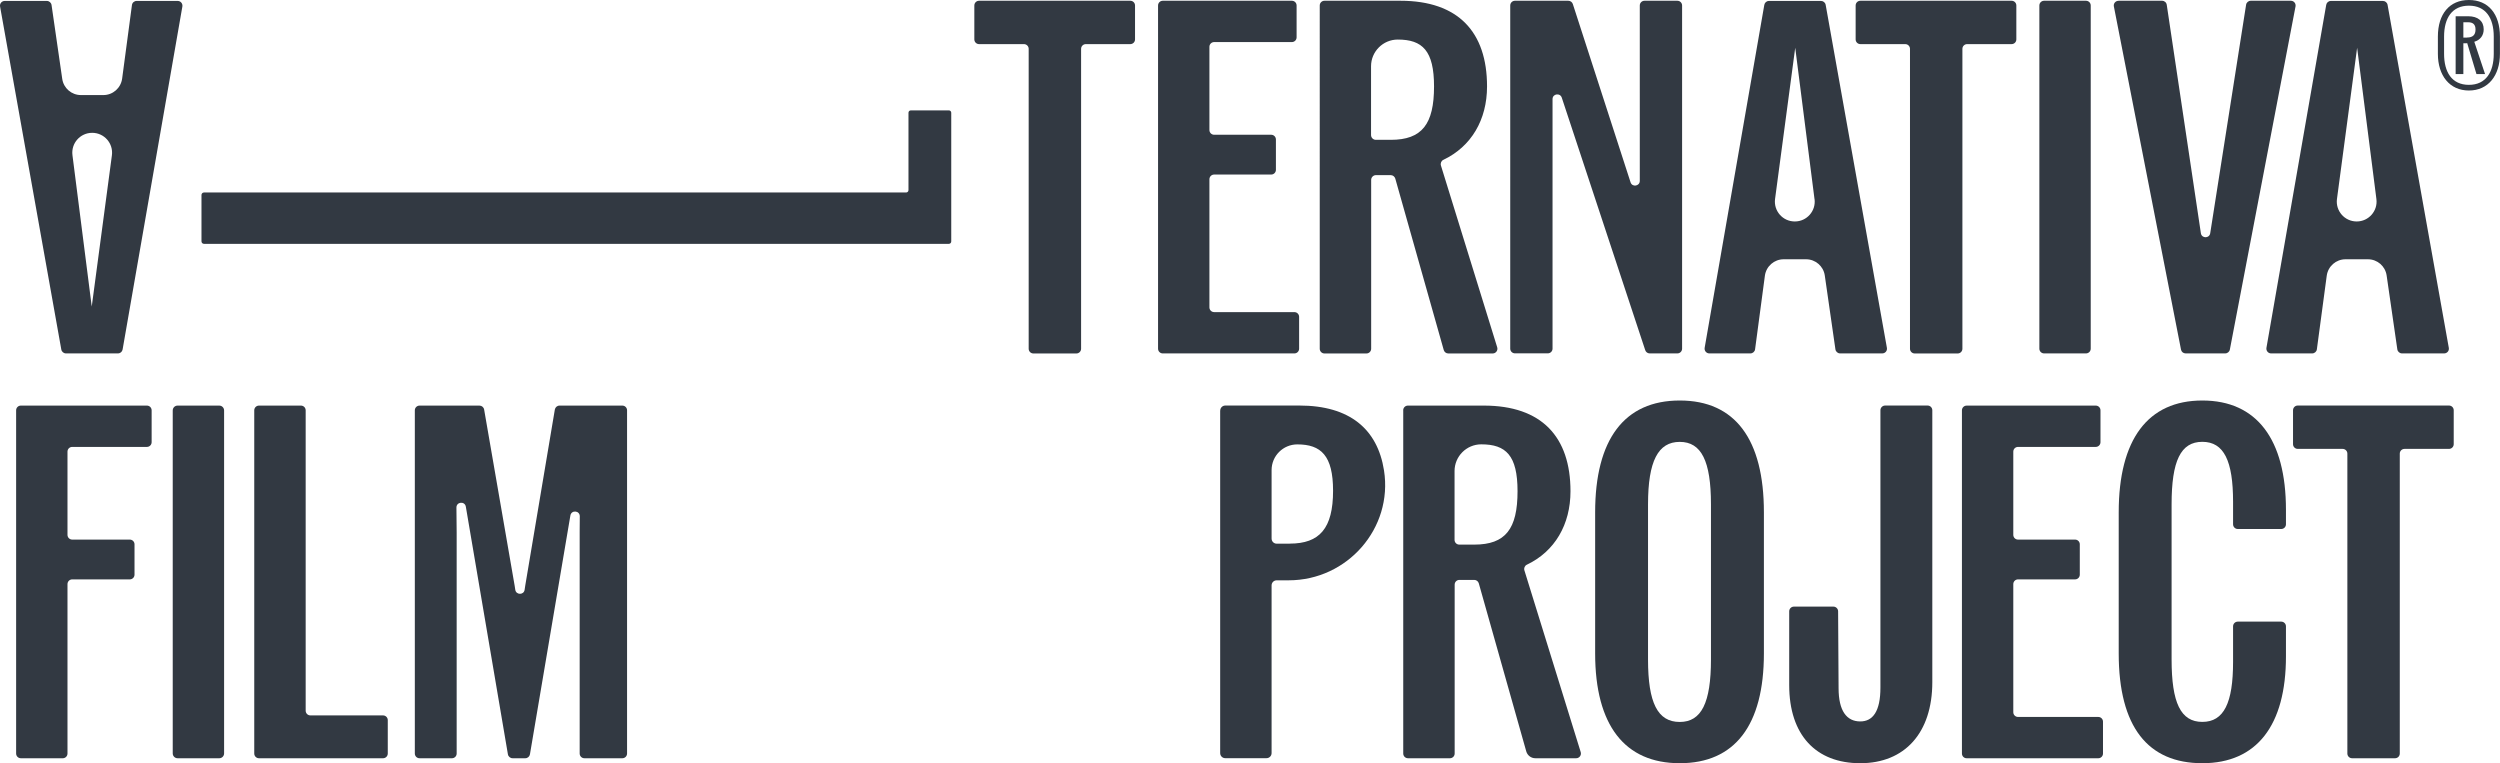 <?xml version="1.0" encoding="UTF-8"?>
<svg id="_Слой_2" data-name="Слой 2" xmlns="http://www.w3.org/2000/svg" viewBox="0 0 427.83 130.62">
  <defs>
    <style>
      .cls-1 {
        fill: #323942;
        stroke-width: 0px;
      }
    </style>
  </defs>
  <g id="_Слой_1-2" data-name="Слой 1">
    <g>
      <path class="cls-1" d="M3.57,69.41h21.57c.45,0,.81.36.81.81v5.45c0,.45-.36.81-.81.81h-12.78c-.45,0-.81.36-.81.81v14.24c0,.45.36.81.81.81h9.85c.45,0,.81.36.81.81v5.19c0,.45-.36.81-.81.81h-9.85c-.45,0-.81.36-.81.81v28.99c0,.45-.36.81-.81.81H3.57c-.45,0-.81-.36-.81-.81v-58.73c0-.45.36-.81.81-.81"/>
      <path class="cls-1" d="M30.39,69.41h7.13c.46,0,.83.37.83.83v58.69c0,.46-.37.83-.83.83h-7.13c-.46,0-.83-.37-.83-.83v-58.69c0-.46.37-.83.83-.83"/>
      <path class="cls-1" d="M44.32,69.41h7.18c.45,0,.81.36.81.81v51.4c0,.45.36.81.81.81h12.43c.45,0,.81.36.81.81v5.71c0,.45-.36.81-.81.81h-21.23c-.45,0-.81-.36-.81-.81v-58.73c0-.45.36-.81.81-.81"/>
      <path class="cls-1" d="M71.82,69.41h10.23c.39,0,.73.28.8.67l5.23,30.19c.03.22.07.43.1.66.14.92,1.47.92,1.6,0,.04-.24.07-.49.11-.74l5.06-30.1c.07-.39.4-.68.8-.68h10.75c.45,0,.81.36.81.81v58.73c0,.45-.36.81-.81.81h-6.49c-.45,0-.81-.36-.81-.81v-37.9c0-.93,0-1.82.02-2.69.01-1-1.44-1.13-1.61-.14l-6.92,40.87c-.07.39-.4.67-.8.67h-2.17c-.39,0-.73-.28-.8-.67l-7.2-42.38c-.17-.99-1.62-.85-1.61.15.02,1.43.04,2.85.04,4.28v37.81c0,.45-.36.81-.81.81h-5.54c-.45,0-.81-.36-.81-.81v-58.73c0-.45.36-.81.81-.81"/>
      <path class="cls-1" d="M208.82,70.27c0-.48.39-.87.87-.87h12.67c8.6,0,13.38,4.02,14.49,11.11,1.55,9.9-6.28,18.8-16.31,18.8h-2.06c-.48,0-.87.39-.87.87v28.7c0,.48-.39.87-.87.87h-7.06c-.48,0-.87-.39-.87-.87v-58.62ZM220.72,93.03c5.09,0,7.41-2.59,7.41-9.05,0-6.03-2.07-7.93-6.12-7.93-2.43,0-4.4,1.97-4.4,4.4v11.72c0,.48.39.87.87.87h2.24Z"/>
      <path class="cls-1" d="M240.13,70.22c0-.45.36-.81.81-.81h12.99c9.91,0,14.83,5.35,14.83,14.66,0,5.7-2.69,10.3-7.47,12.57-.36.17-.53.58-.42.96l9.64,31.11c.16.52-.23,1.05-.78,1.05h-6.98c-.73,0-1.36-.48-1.56-1.18l-8.12-28.75c-.1-.35-.42-.59-.78-.59h-2.54c-.45,0-.81.36-.81.81v28.9c0,.45-.36.81-.81.81h-7.18c-.45,0-.81-.36-.81-.81v-58.73ZM252.29,93.2c5.35,0,7.41-2.67,7.41-9.14,0-6.12-1.98-8.02-6.21-8.02-2.52,0-4.57,2.05-4.57,4.57v11.78c0,.45.36.81.81.81h2.55Z"/>
      <path class="cls-1" d="M272.98,111.82v-24.14c0-12.5,5-19.14,14.48-19.14s14.4,6.64,14.4,19.14v24.14c0,12.33-5,18.79-14.4,18.79s-14.48-6.47-14.48-18.79M287.46,123.55c3.71,0,5.34-3.28,5.34-10.69v-26.55c0-7.41-1.64-10.69-5.34-10.69s-5.43,3.28-5.43,10.69v26.55c0,7.41,1.64,10.69,5.43,10.69"/>
      <path class="cls-1" d="M306.19,117.26v-12.64c0-.45.36-.81.81-.81h6.75c.44,0,.81.36.81.8l.08,13.16c0,3.88,1.38,5.69,3.71,5.69,2.15,0,3.45-1.72,3.45-5.78v-47.47c0-.45.36-.81.81-.81h7.26c.45,0,.81.36.81.81v46.52c0,8.71-4.74,13.88-12.33,13.88s-12.16-4.83-12.16-13.36"/>
      <path class="cls-1" d="M336.56,69.41h22.09c.45,0,.81.36.81.81v5.45c0,.45-.36.81-.81.81h-13.3c-.45,0-.81.36-.81.81v14.24c0,.45.36.81.81.81h9.76c.45,0,.81.36.81.81v5.19c0,.45-.36.81-.81.81h-9.76c-.45,0-.81.36-.81.81v21.92c0,.45.36.81.81.81h13.73c.45,0,.81.36.81.81v5.45c0,.45-.36.81-.81.81h-22.52c-.45,0-.81-.36-.81-.81v-58.73c0-.45.36-.81.81-.81"/>
      <path class="cls-1" d="M362.58,111.82v-24.14c0-12.5,5-19.14,14.31-19.14s14.31,6.64,14.31,18.71v2.47c0,.45-.36.81-.81.81h-7.43c-.45,0-.81-.36-.81-.81v-3.85c0-6.98-1.55-10.26-5.26-10.26s-5.26,3.28-5.26,10.69v26.55c0,7.41,1.55,10.69,5.26,10.69s5.26-3.28,5.26-10.26v-6.09c0-.45.36-.81.81-.81h7.43c.45,0,.81.36.81.81v5.14c0,11.81-5,18.28-14.31,18.28s-14.31-6.21-14.31-18.79"/>
      <path class="cls-1" d="M400.91,76.82h-7.69c-.45,0-.81-.36-.81-.81v-5.8c0-.45.36-.81.81-.81h25.88c.45,0,.81.36.81.81v5.8c0,.45-.36.81-.81.81h-7.61c-.45,0-.81.36-.81.81v51.32c0,.45-.36.81-.81.81h-7.35c-.45,0-.81-.36-.81-.81v-51.32c0-.45-.36-.81-.81-.81"/>
      <path class="cls-1" d="M34.48,41.3v-7.93c0-.24.19-.43.43-.43h120.16c.22,0,.4-.18.4-.4v-13.25c0-.22.18-.4.4-.4h6.52c.22,0,.4.18.4.4v22.03c0,.23-.18.41-.41.41H34.91c-.24,0-.43-.19-.43-.43"/>
      <path class="cls-1" d="M175.24,7.55h-7.69c-.45,0-.81-.36-.81-.81V.94c0-.45.36-.81.81-.81h25.88c.45,0,.81.36.81.81v5.8c0,.45-.36.81-.81.81h-7.61c-.45,0-.81.36-.81.81v51.32c0,.45-.36.81-.81.81h-7.35c-.45,0-.81-.36-.81-.81V8.36c0-.45-.36-.81-.81-.81"/>
      <path class="cls-1" d="M198.99.13h22.09c.45,0,.81.36.81.81v5.45c0,.45-.36.81-.81.81h-13.3c-.45,0-.81.36-.81.81v14.24c0,.45.36.81.81.81h9.76c.45,0,.81.36.81.81v5.19c0,.45-.36.81-.81.81h-9.76c-.45,0-.81.36-.81.81v21.92c0,.45.36.81.81.81h13.73c.45,0,.81.36.81.81v5.45c0,.45-.36.81-.81.81h-22.52c-.45,0-.81-.36-.81-.81V.94c0-.45.36-.81.81-.81"/>
      <path class="cls-1" d="M225.85.94c0-.45.36-.81.81-.81h12.99c9.91,0,14.83,5.35,14.83,14.66,0,5.7-2.69,10.29-7.47,12.56-.36.17-.54.59-.42.98l9.63,31.11c.16.52-.23,1.05-.77,1.05h-7.6c-.36,0-.68-.24-.78-.59l-8.29-29.33c-.1-.35-.42-.6-.79-.6h-2.52c-.45,0-.82.37-.82.82v28.89c0,.45-.36.81-.81.81h-7.18c-.45,0-.81-.36-.81-.81V.94ZM238,23.93c5.35,0,7.41-2.67,7.41-9.14,0-6.12-1.98-8.02-6.21-8.02-2.52,0-4.57,2.05-4.57,4.57v11.77c0,.45.37.82.82.82h2.54Z"/>
      <path class="cls-1" d="M259.27.13h9.12c.35,0,.66.23.77.56l9.88,30.51c.28.88,1.58.67,1.58-.25V.94c0-.45.36-.81.81-.81h5.62c.45,0,.81.36.81.81v58.73c0,.45-.36.81-.81.81h-4.73c-.35,0-.66-.22-.77-.56l-14.28-43.21c-.29-.87-1.58-.67-1.58.25v42.7c0,.45-.36.81-.81.81h-5.62c-.45,0-.81-.36-.81-.81V.94c0-.45.36-.81.81-.81"/>
      <path class="cls-1" d="M326.06,7.55h-7.69c-.45,0-.81-.36-.81-.81V.94c0-.45.36-.81.81-.81h25.88c.45,0,.81.36.81.81v5.8c0,.45-.36.81-.81.81h-7.61c-.45,0-.81.36-.81.81v51.32c0,.45-.36.81-.81.81h-7.35c-.45,0-.81-.36-.81-.81V8.36c0-.45-.36-.81-.81-.81"/>
      <path class="cls-1" d="M349.81.13h7.17c.45,0,.81.36.81.81v58.73c0,.45-.36.81-.81.81h-7.17c-.45,0-.81-.36-.81-.81V.94c0-.45.36-.81.81-.81"/>
      <path class="cls-1" d="M362.54.13h7.46c.4,0,.74.29.8.69l5.84,39.09c.14.92,1.46.92,1.6,0l6.14-39.1c.06-.39.4-.68.8-.68h6.86c.51,0,.89.46.8.96l-11.24,58.73c-.07.38-.41.66-.8.66h-6.77c-.39,0-.72-.27-.79-.65l-11.49-58.73c-.1-.5.28-.96.79-.96"/>
      <path class="cls-1" d="M417.2,9.21v-2.95c0-3.87,1.99-6.26,5.31-6.26s5.31,2.38,5.31,6.26v2.95c0,3.72-2.01,6.28-5.31,6.28s-5.31-2.55-5.31-6.28M422.51,14.52c2.93,0,4.25-2.22,4.25-5.31v-2.95c0-3.22-1.4-5.29-4.25-5.29s-4.25,2.07-4.25,5.29v2.95c0,3.1,1.3,5.31,4.25,5.31M420.25,2.78h2.13c1.69,0,2.66.84,2.66,2.24,0,1.05-.58,1.82-1.61,2.13l1.84,5.52h-1.47l-1.59-5.31-.08.04h-.57v5.27h-1.32V2.78ZM422.2,6.42c.98,0,1.44-.46,1.44-1.36v-.02c0-.86-.44-1.23-1.26-1.23h-.82v2.62h.63Z"/>
      <path class="cls-1" d="M20.19,60.48h-8.9c-.39,0-.73-.28-.8-.67L.01,1.11C-.08.61.31.16.81.16h7.21c.4,0,.74.3.8.69l1.83,12.65c.23,1.59,1.59,2.77,3.2,2.77h3.84c1.62,0,2.99-1.2,3.21-2.81l1.68-12.6c.05-.4.4-.7.8-.7h7.03c.5,0,.88.45.8.95l-10.23,58.7c-.07.39-.4.67-.8.67M12.4,26.56l3.3,25.9,3.45-25.88c.27-2.04-1.31-3.85-3.37-3.85h-.01c-2.05,0-3.63,1.8-3.37,3.83"/>
      <path class="cls-1" d="M302.73.16h8.9c.39,0,.73.28.8.67l10.48,58.7c.09.5-.29.95-.8.95h-7.21c-.4,0-.74-.3-.8-.69l-1.82-12.65c-.23-1.59-1.6-2.77-3.2-2.77h-3.84c-1.62,0-2.99,1.2-3.21,2.81l-1.68,12.6c-.05.4-.4.7-.8.7h-7.03c-.5,0-.88-.45-.8-.95L301.93.83c.07-.39.4-.67.8-.67M310.52,34.07l-3.3-25.9-3.45,25.88c-.27,2.04,1.31,3.85,3.37,3.85h.02c2.05,0,3.63-1.8,3.37-3.83"/>
      <path class="cls-1" d="M398.89.16h8.9c.39,0,.73.28.8.67l10.48,58.7c.09.5-.29.95-.8.95h-7.21c-.4,0-.74-.3-.8-.69l-1.83-12.65c-.23-1.59-1.59-2.77-3.2-2.77h-3.84c-1.62,0-2.99,1.2-3.21,2.81l-1.69,12.6c-.05.4-.4.7-.8.7h-7.03c-.5,0-.88-.45-.8-.95L398.09.83c.07-.39.4-.67.8-.67M406.68,34.07l-3.3-25.9-3.45,25.88c-.27,2.04,1.31,3.85,3.37,3.85h.01c2.05,0,3.63-1.8,3.37-3.83"/>
    </g>
  </g>
</svg>